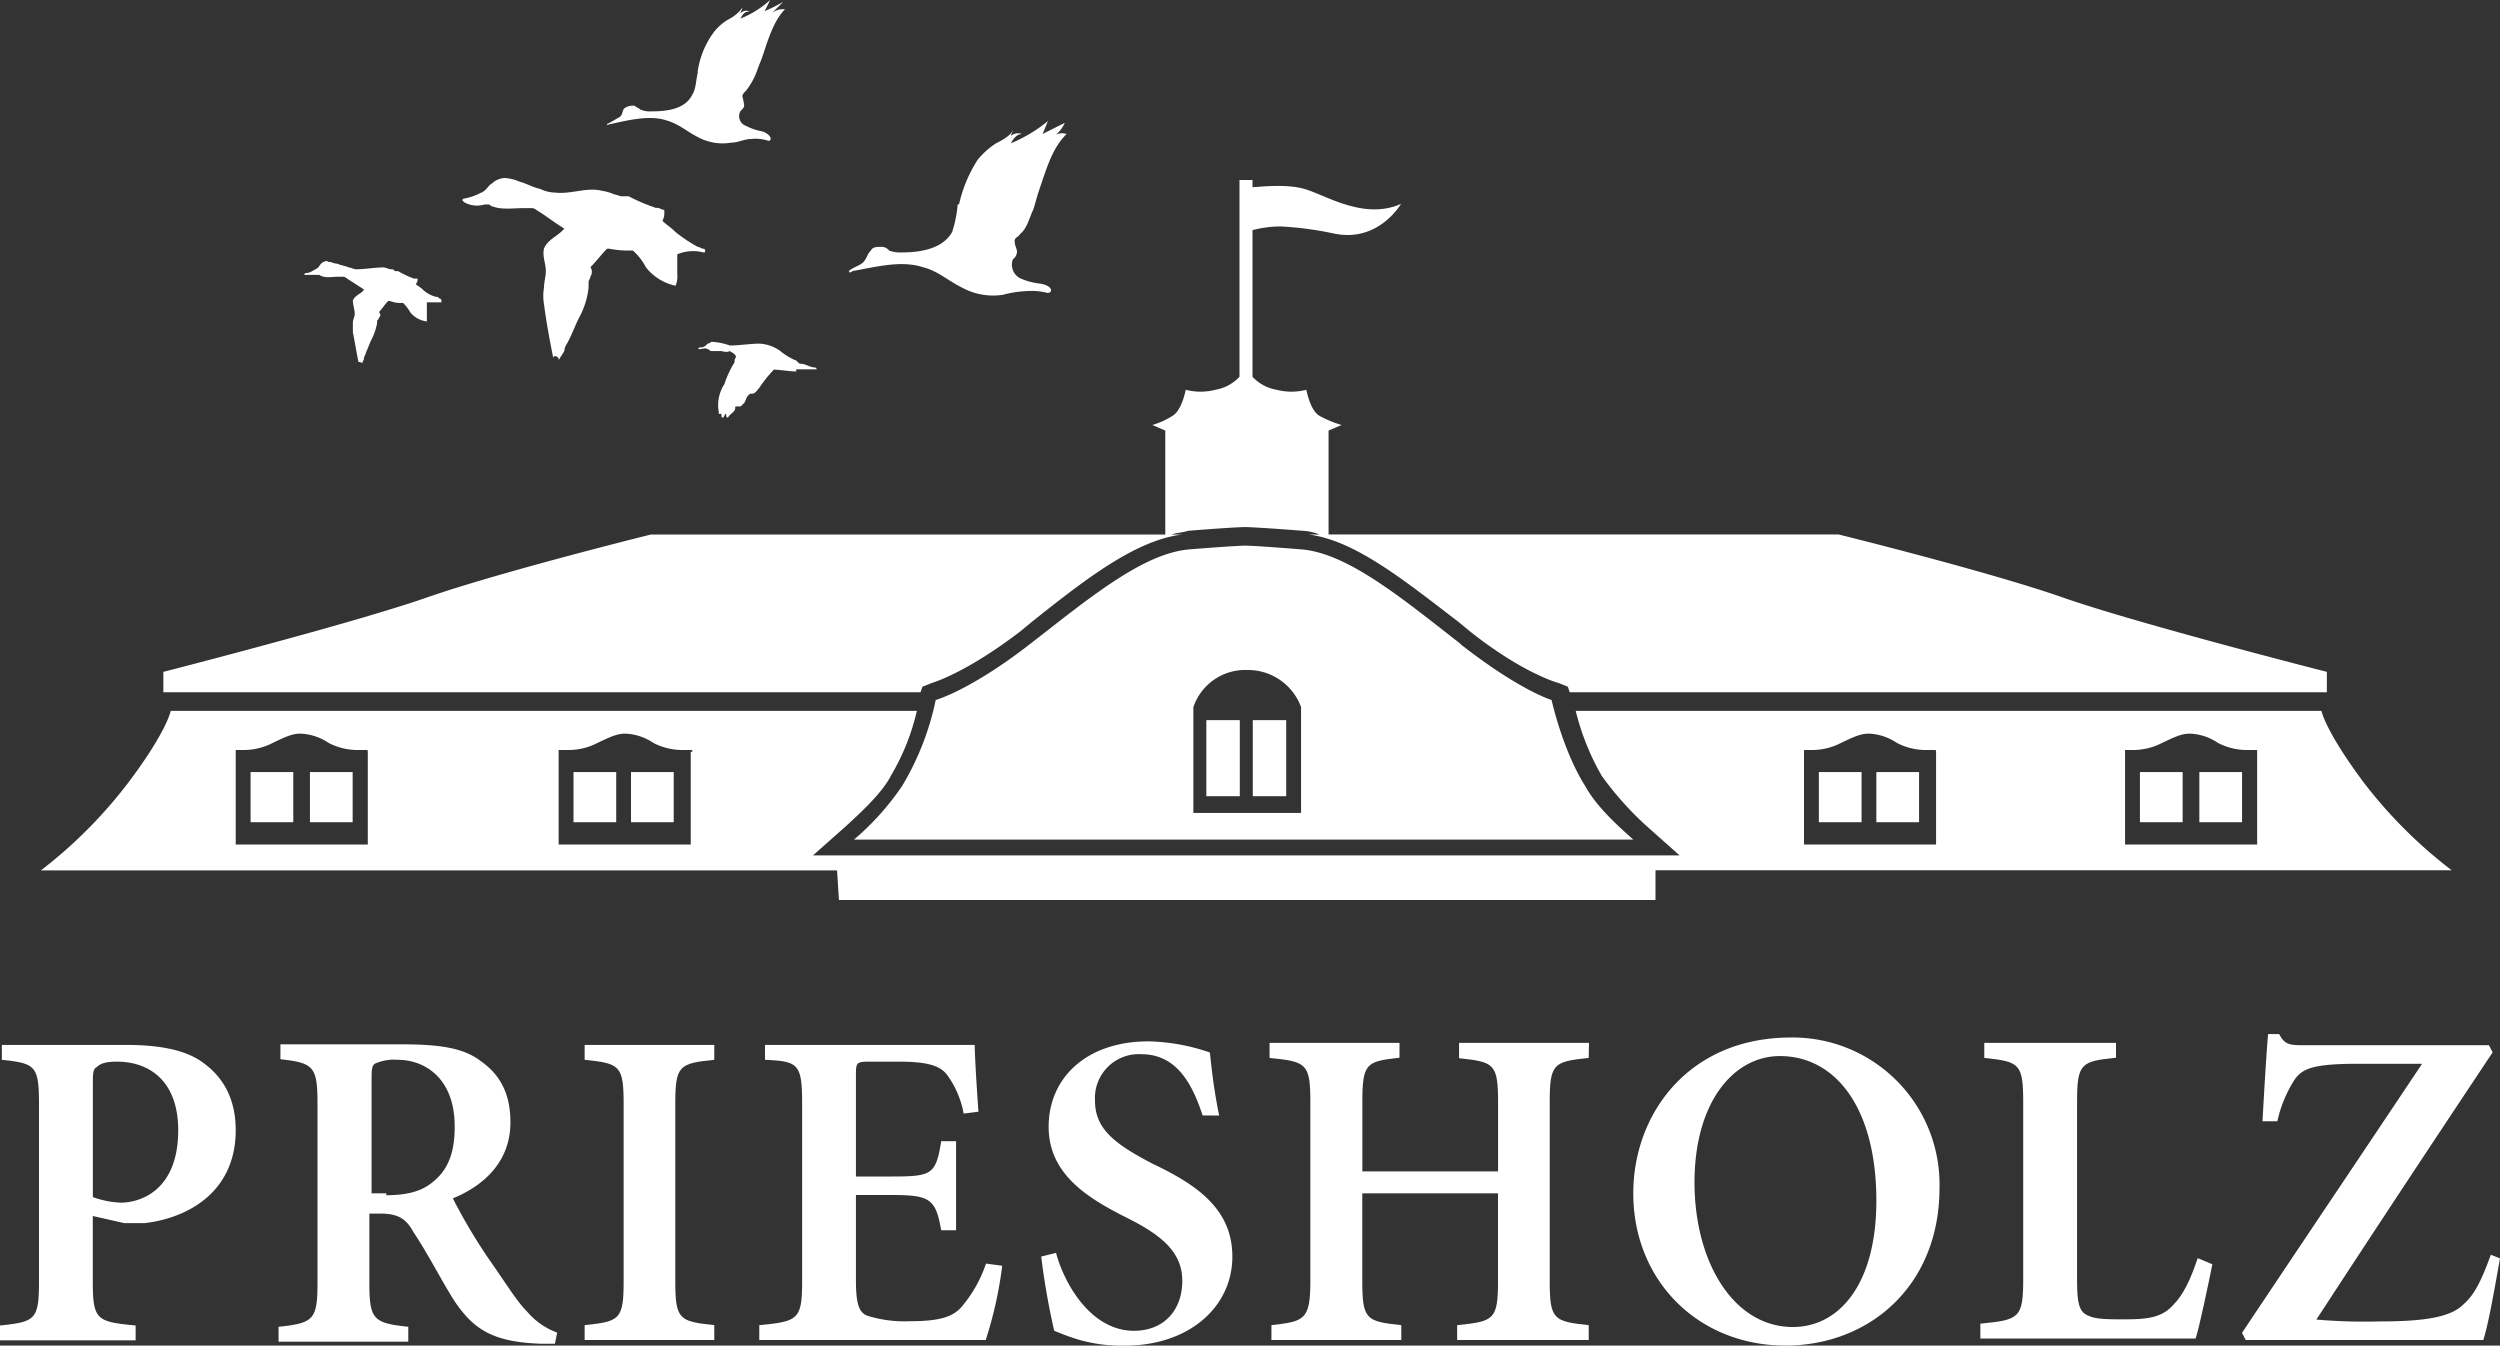 <?xml version="1.0" encoding="UTF-8"?>
<svg xmlns="http://www.w3.org/2000/svg" id="Ebene_1" data-name="Ebene 1" viewBox="0 0 350 188.38">
  <rect x="0" y="0" width="350" height="188.38" fill="#333333" stroke="none"/>
  <defs>
    <style>.cls-1{fill:#fff;}</style>
  </defs>
  <title>logo_weiss</title>
  <rect class="cls-1" x="262.69" y="108.09" width="5.98" height="7.02"></rect>
  <rect class="cls-1" x="254.64" y="108.09" width="5.98" height="7.02"></rect>
  <rect class="cls-1" x="307.91" y="108.09" width="5.98" height="7.02"></rect>
  <rect class="cls-1" x="299.59" y="108.09" width="5.98" height="7.02"></rect>
  <rect class="cls-1" x="80.29" y="108.09" width="5.98" height="7.02"></rect>
  <rect class="cls-1" x="35.08" y="108.09" width="5.98" height="7.02"></rect>
  <rect class="cls-1" x="43.39" y="108.09" width="5.98" height="7.02"></rect>
  <rect class="cls-1" x="88.34" y="108.09" width="5.98" height="7.02"></rect>
  <rect class="cls-1" x="175.39" y="100.82" width="4.68" height="10.65"></rect>
  <rect class="cls-1" x="168.89" y="100.82" width="4.68" height="10.65"></rect>
  <path class="cls-1" d="M129.14,96.14l1.3-.52s4.68-1.3,12.47-7.28l1.56-1.29c7.53-6,14.55-11.44,21.05-12.22H164c.78-.26,1.56-.26,2.34-.52,6.49-.52,8-.52,8-.52s1.3,0,8.06.52a7.6,7.6,0,0,1,2.33.52h-1.56c6.5.78,13.52,6.5,21,12.22l1.56,1.29c7.54,6,12.47,7.28,12.47,7.28l1.3.52.26.78h106V94.06s-26.51-6.75-36.9-10.39-31.44-8.84-31.44-8.84H186V60.28l1.82-.78a15.44,15.44,0,0,1-3.12-1.3c-1.3-.78-1.81-3.63-1.81-3.63a8.31,8.31,0,0,1-4.16,0,6,6,0,0,1-3.38-1.82V32.22a15.74,15.74,0,0,1,3.9-.52,46.91,46.91,0,0,1,7.53,1c6.24,1.3,9.36-4.16,9.36-4.16-5.2,2.34-10.66-1.3-13.51-2.08-2.6-.78-6.5-.26-7.28-.26v-1h-1.82V52.75a6,6,0,0,1-3.38,1.82,8.26,8.26,0,0,1-4.15,0s-.52,2.85-1.82,3.63a10.74,10.74,0,0,1-2.86,1.3l1.82.78V74.83h-72s-21,5.2-31.44,8.84S22.87,94.06,22.87,94.06v2.86h106Z"></path>
  <path class="cls-1" d="M181.89,113.81H167.07V99h0a7.67,7.67,0,0,1,7.54-5.2,7.91,7.91,0,0,1,7.54,5.2h0v14.81Zm22.6-23.65c-8.31-6.49-15.85-12.73-22.34-13.25s-7.8-.52-7.8-.52-1.3,0-7.79.52-14,6.76-22.35,13.25S131,98,131,98a38.66,38.66,0,0,1-4.68,12,37,37,0,0,1-6.76,7.54H228.66c-2.34-2.08-5.2-4.68-6.76-7.54-3.12-4.94-4.68-12-4.68-12s-4.41-1.3-12.73-7.8"></path>
  <path class="cls-1" d="M117.45,126H231.77v-4.16H343.24A65.73,65.73,0,0,1,331,109.65c-5.45-7.27-6-10.13-6-10.13H220.6a34.73,34.73,0,0,0,3.64,9.09,44.76,44.76,0,0,0,6.24,7l4.67,4.15H113.81l4.68-4.15c2.85-2.6,5.19-4.94,6.23-7a31.55,31.55,0,0,0,3.64-9.09H23.9s-.51,2.86-6,10.13A65.73,65.73,0,0,1,5.72,121.86H117.19M316,105.23v13H297.51V105h1.3a8.83,8.83,0,0,0,3.9-1c2.08-1,2.86-1.29,3.9-1.29a7.48,7.48,0,0,1,3.89,1.29,8.83,8.83,0,0,0,3.9,1H316Zm-44.95,0v13H252.56V105h1.3a8.83,8.83,0,0,0,3.9-1c2.08-1,2.86-1.29,3.9-1.29a7.53,7.53,0,0,1,3.89,1.29,8.83,8.83,0,0,0,3.9,1H271Zm-174.35,0v13H78.21V105h1.56a8.83,8.83,0,0,0,3.9-1c2.08-1,2.86-1.29,3.89-1.29a7.53,7.53,0,0,1,3.9,1.29,8.83,8.83,0,0,0,3.9,1h1.56v.26Zm-45.21,0v13H33V105h1.3a8.83,8.83,0,0,0,3.9-1c2.07-1,2.85-1.29,3.89-1.29a7.53,7.53,0,0,1,3.9,1.29,8.83,8.83,0,0,0,3.9,1h1.56Z"></path>
  <path class="cls-1" d="M17.67,146.29c4.94,0,8.57.78,10.91,2.6C31.44,151,33,154.08,33,158.24c0,8.32-6.24,12.21-12.73,13H17.41l-4.42-1v9.1c0,5.45.52,5.71,6,6.23v2.08H0v-2.08c4.94-.52,5.46-.78,5.46-6.23V154.6c0-5.45-.52-5.71-5.2-6.23v-2.08ZM13,167.59a12.77,12.77,0,0,0,3.9.78c2.86,0,8.05-1.81,8.05-10.13,0-7-4.15-9.61-8.57-9.61-1.56,0-2.34.26-2.86.78-.52.26-.52,1-.52,2.33Z"></path>
  <path class="cls-1" d="M77.69,188.12H75.61c-6.75-.26-9.35-2.08-12-6-1.82-2.86-3.64-6.5-5.72-9.62-1-1.82-2.08-2.6-4.67-2.6H51.71v9.62c0,5.19.52,5.71,5.45,6.23v2.08H39v-2.08c4.93-.52,5.45-1,5.45-6.23v-25c0-5.19-.52-5.71-5.19-6.23v-2.08H56.38c5.2,0,8.58.52,10.92,2.34,2.6,1.82,4.16,4.41,4.16,8.57,0,5.46-3.64,8.84-8.06,10.65a76.08,76.08,0,0,0,5.46,9.1c2.34,3.38,3.63,5.46,4.93,6.75A10,10,0,0,0,78,186.56ZM54.05,167.33c2.85,0,4.93-.51,6.49-1.81,2.34-1.82,3.12-4.42,3.12-7.8,0-6.75-4.16-9.35-8-9.35a6.58,6.58,0,0,0-3.12.52c-.52.26-.52,1-.52,2.59v15.59h2.08Z"></path>
  <path class="cls-1" d="M81.85,187.6v-2.08c4.94-.52,5.46-.78,5.46-6.23V154.6c0-5.45-.52-5.71-5.46-6.23v-2.08H100v2.08c-4.94.52-5.46.78-5.46,6.23v24.69c0,5.45.52,5.71,5.46,6.23v2.08Z"></path>
  <path class="cls-1" d="M140.31,177.21A55.72,55.72,0,0,1,138,187.6h-31.7v-2.08c5.46-.52,6-.78,6-6.23V154.6c0-5.71-.52-6-5.2-6.23v-2.08h29.36c0,1.3.26,5.71.52,9.35l-2.07.26a13.19,13.19,0,0,0-2.34-5.45c-1-1.3-2.86-1.82-6.76-1.82h-3.64c-2.34,0-2.34,0-2.34,2.08v14h4.94c5.72,0,6.24-.26,7-4.94h2.08v12.47h-2.08c-.78-4.42-1.56-4.94-7-4.94h-4.94V179c0,3.12.26,4.67,1.56,5.19a17.45,17.45,0,0,0,6,.78c3.9,0,6-.52,7.28-2.07a18.29,18.29,0,0,0,3.37-6Z"></path>
  <path class="cls-1" d="M168.37,156.16c-1.3-3.9-3.37-8.57-8.57-8.57a6.14,6.14,0,0,0-6.5,6.49c0,3.9,2.6,6,8.06,8.84,6,2.86,11.17,6.23,11.17,13,0,7-6,12.47-15.07,12.47a21.48,21.48,0,0,1-6.24-.78c-1.81-.52-2.85-1-3.63-1.3a101.22,101.22,0,0,1-1.82-10.39l2.08-.52c1,3.9,4.67,10.91,10.91,10.91,4.16,0,6.76-2.86,6.76-7s-3.12-6.5-7.8-8.84c-5.72-2.86-10.91-6.23-10.91-12.73,0-6.75,5.19-11.95,14-11.95a28,28,0,0,1,8.57,1.56c.26,2.34.52,4.93,1.3,8.83Z"></path>
  <path class="cls-1" d="M222.42,148.11c-4.94.52-5.46.78-5.46,6.23v24.95c0,5.45.52,5.71,5.46,6.23v2.08H204v-2.08c5.2-.52,5.72-.78,5.72-6.23V167.07h-19v12.22c0,5.45.52,5.71,5.46,6.23v2.08H178v-2.08c4.68-.52,5.45-.78,5.45-6.23V154.34c0-5.45-.51-5.71-5.71-6.23V146h18.19v2.08c-4.68.52-5.2.78-5.2,6.23V164h19v-9.62c0-5.45-.52-5.71-5.46-6.23V146h18.19Z"></path>
  <path class="cls-1" d="M271.53,166.3c0,13.77-9.87,22.08-21.57,22.08-12.21,0-21.3-9.09-21.3-21.31,0-11.17,7.79-21.82,22.08-21.82A20.57,20.57,0,0,1,271.53,166.3Zm-34.3-.78c0,11.17,5.46,20.26,13.77,20.26,6.5,0,11.69-6,11.69-17.67,0-13-5.71-20.26-13.51-20.26C242.69,147.85,237.23,154.34,237.23,165.52Z"></path>
  <path class="cls-1" d="M309.73,177c-.52,2.6-1.82,8.83-2.34,10.39H277.25v-2.08c5.45-.52,6-.78,6-6.23V154.34c0-5.45-.52-5.71-5.45-6.23V146h18.44v2.08c-4.93.52-5.45.78-5.45,6.23v24.95c0,3.12.26,4.41,1.56,4.93,1,.52,2.85.52,5.19.52,3.12,0,5.2-.26,6.76-2.07,1.3-1.3,2.34-3.38,3.38-6.5Z"></path>
  <path class="cls-1" d="M350,176.17c-.52,2.86-1.56,9.09-2.34,11.43H314.4l-.52-1c8.32-12.47,16.89-25.2,25.21-37.67H330c-6.49,0-7.79.78-8.83,2.33a17.84,17.84,0,0,0-2.34,5.72h-2.08c.26-4.68.52-9.09.78-12.21h1.56c.78,1.56,1.56,1.56,3.64,1.56h25.72l.52,1c-8.31,12.47-16.37,24.68-24.68,37.41a78.47,78.47,0,0,0,8.83.26c6,0,9.87-.52,11.69-2.33,1.56-1.3,2.6-3.38,3.9-7Z"></path>
  <path class="cls-1" d="M91.72,29.1a1.56,1.56,0,0,1,1,.26H93v.26a2.34,2.34,0,0,1-.26,1.3c.52.52,1.3,1,1.82,1.56a21.69,21.69,0,0,0,3.12,2.08c.26,0,.52.26.78.26a.25.25,0,0,1,.26.26c0,.26,0,.26-.26.26a5.71,5.71,0,0,0-3.64.26v2.86A3.24,3.24,0,0,1,94.58,40a7.13,7.13,0,0,1-4.16-2.59,8.1,8.1,0,0,0-1.82-2.34,14.74,14.74,0,0,1-3.37-.26H85c-.78.78-1.56,1.82-2.34,2.6a1.16,1.16,0,0,1,0,1.3c0,.26-.26.52-.26.78v.77a11.14,11.14,0,0,1-1.3,4.16c-.52,1-1,2.34-1.56,3.38-.26.52-.52.78-.52,1.3-.26.52-.52.78-.78,1.3,0-.52-.78-.78-.78-.26-.52-2.6-1-5.2-1.3-7.54a7.07,7.07,0,0,1,0-2.34c0-.77.26-1.55.26-2.33,0-1-.52-2.08-.26-3.12C76.65,33.52,78.21,33,79,32c-1.3-.78-2.6-1.82-3.9-2.6a1,1,0,0,0-.78-.26h-1c-1.56,0-3.11.26-4.41-.26-.26,0-.26-.26-.52-.26h-.52A3.68,3.68,0,0,1,65,28.32l-.26-.26A.25.25,0,0,1,65,27.8,8.26,8.26,0,0,0,67.3,27c.78-.26,1-1,1.56-1.3a2.81,2.81,0,0,1,1.82-.78,6.07,6.07,0,0,1,2.07.52c1,.26,1.82.78,2.86,1a4.9,4.9,0,0,0,2.08.52c2.34.26,4.42-.78,6.5-.26a6.61,6.61,0,0,1,1.82.52c.26,0,.78.26,1,.26h1a25.35,25.35,0,0,0,3.64,1.56"></path>
  <path class="cls-1" d="M57.94,39h.52a.93.93,0,0,1-.26.77c.26.26.78.52,1,.78a4.19,4.19,0,0,0,1.82,1c.26,0,.26,0,.52.26a.25.25,0,0,1,.26.26v.26H59.76V45a3.5,3.5,0,0,1-2.34-1.3,5.67,5.67,0,0,0-1-1.3,3.83,3.83,0,0,1-1.81-.26h-.26c-.52.52-.78,1-1.3,1.56a.49.49,0,0,1,0,.78c0,.26-.26.26-.26.52v.26A8.26,8.26,0,0,1,52,47.55c-.26.52-.52,1.3-.78,1.82,0,.26-.26.52-.26.78s-.26.52-.26.78c0-.26-.52-.26-.52-.26-.26-1.3-.52-2.86-.78-4.16v-1.3c0-.52.26-.78.26-1.3s-.26-1.3-.26-1.82c.26-.78,1.3-1,1.56-1.56L48.59,39a.91.91,0,0,0-.52-.26h-.78c-.78,0-1.82.26-2.6-.26H42.61a.25.25,0,0,1,.26-.26c.52,0,.78-.26,1.3-.52s.52-.52.78-.78.78-.52,1-.26c.52,0,.78.26,1.3.26.52.26,1,.26,1.56.52.26,0,.78.26,1,.26,1.3,0,2.6-.26,3.9-.26.26,0,.78.26,1,.26s.52,0,.52.26h.51a15.44,15.44,0,0,0,2.08,1"></path>
  <path class="cls-1" d="M134.08,28.58a17.27,17.27,0,0,1-.78,3.9c-1.3,2.34-4.42,2.86-7,2.86a4.42,4.42,0,0,1-1.82-.26,1.35,1.35,0,0,0-1-.52c-.78,0-1.3,0-1.56.52-.52.52-.52,1-1,1.56s-1.55.78-2.07,1.3c0,.26.26.26.52,0,3.11-.52,6.75-1.56,9.87-.52,2.08.52,3.38,1.82,5.46,2.85a9,9,0,0,0,5.71,1,15.22,15.22,0,0,1,3.38-.52,8.89,8.89,0,0,1,2.86.26c.78,0,.78-1-1-1.3a9,9,0,0,1-2.86-.77,2.13,2.13,0,0,1-1-2.6c.26-.26.52-.52.52-.78.26-.52-.26-1-.26-1.82,0-.52.52-.52.78-1,1-.78,1.3-2.34,1.82-3.38.26-.78.52-1.82.78-2.6,1-2.86,1.82-6,3.9-8a2,2,0,0,0-2.08.52,4.62,4.62,0,0,0,1.82-2.08l-3.12,1.56c.26-.52.52-1.3.78-1.82a21.25,21.25,0,0,1-5.2,3.12c.26-.52.78-1.3,1.56-1.3a1.6,1.6,0,0,0-1.56.26c0-.26.26-.52.26-.78-.26.78-1.82,1.56-2.34,1.82a11.18,11.18,0,0,0-2.6,2.34,19.45,19.45,0,0,0-2.59,6.23"></path>
  <path class="cls-1" d="M97.7,10.13c-.26,1-.26,2.34-.78,3.12-1,2.08-3.64,2.34-5.72,2.34a3.3,3.3,0,0,1-1.56-.26c-.26-.26-.52-.26-.78-.52a2,2,0,0,0-1.3.26c-.51.26-.25.78-.77,1.3-.52.26-1.3.78-1.82,1,0,.26.26,0,.52,0,2.33-.52,5.45-1.3,7.79-.52,1.82.52,2.86,1.56,4.42,2.34a7.22,7.22,0,0,0,4.68.78c1,0,1.81-.52,2.85-.52a5.77,5.77,0,0,1,2.34.26c.52,0,.52-.78-.78-1.3a8.26,8.26,0,0,1-2.34-.78,1.44,1.44,0,0,1-.78-2.08c.26-.26.52-.52.52-.78a11.26,11.26,0,0,0-.26-1.3c0-.26.26-.52.52-.78A10.09,10.09,0,0,0,106,9.87c.26-.78.52-1.3.78-2.07.78-2.34,1.56-4.94,3.12-6.5a2.48,2.48,0,0,0-1.82.52L109.65.26a24.16,24.16,0,0,1-2.6,1.3L107.83,0a14,14,0,0,1-4.16,2.6c.26-.52.52-1,1.3-1a1.14,1.14,0,0,0-1.3.26c0-.26.26-.52.26-.78a5.26,5.26,0,0,1-1.81,1.56A7,7,0,0,0,100,4.42a12.16,12.16,0,0,0-2.34,5.71"></path>
  <path class="cls-1" d="M114.07,51.45a.25.25,0,0,1,.26.26h-2.86V52h0c-1,0-2.34-.26-3.38-.26h.26a18.22,18.22,0,0,0-2.08,2.6c-.26.26-.52.78-1,.78H105l-.26.26c-.26.26-.26.51-.52,1l-.52.52h-.51c-.26,0-.26,0-.26.26,0,.52-.78.78-1,1.3h0a.25.25,0,0,1-.26-.26v-.26c-.26,0-.26.52-.52.52s0-.52-.26-.52h-.26v-.26a5.33,5.33,0,0,1,.78-3.89,13.93,13.93,0,0,1,1.3-2.86c.26-.26,0-.52.26-.78.26-.52-.52-.78-.78-1-.52.26-1,0-1.3,0h-1.3c-.26,0-.26-.26-.52-.26-.26-.26-.78,0-1.3,0a.25.25,0,0,1,.26-.26,1,1,0,0,0,.78-.26l.26-.26a.91.91,0,0,0,.52-.26,9.24,9.24,0,0,1,2.6.52c1.29,0,2.85-.26,4.15-.26a5.45,5.45,0,0,1,2.86,1,9.12,9.12,0,0,0,2.08,1.3c.26,0,.52.52.78.52.78,0,1.3.52,2.08.52"></path>
</svg>
